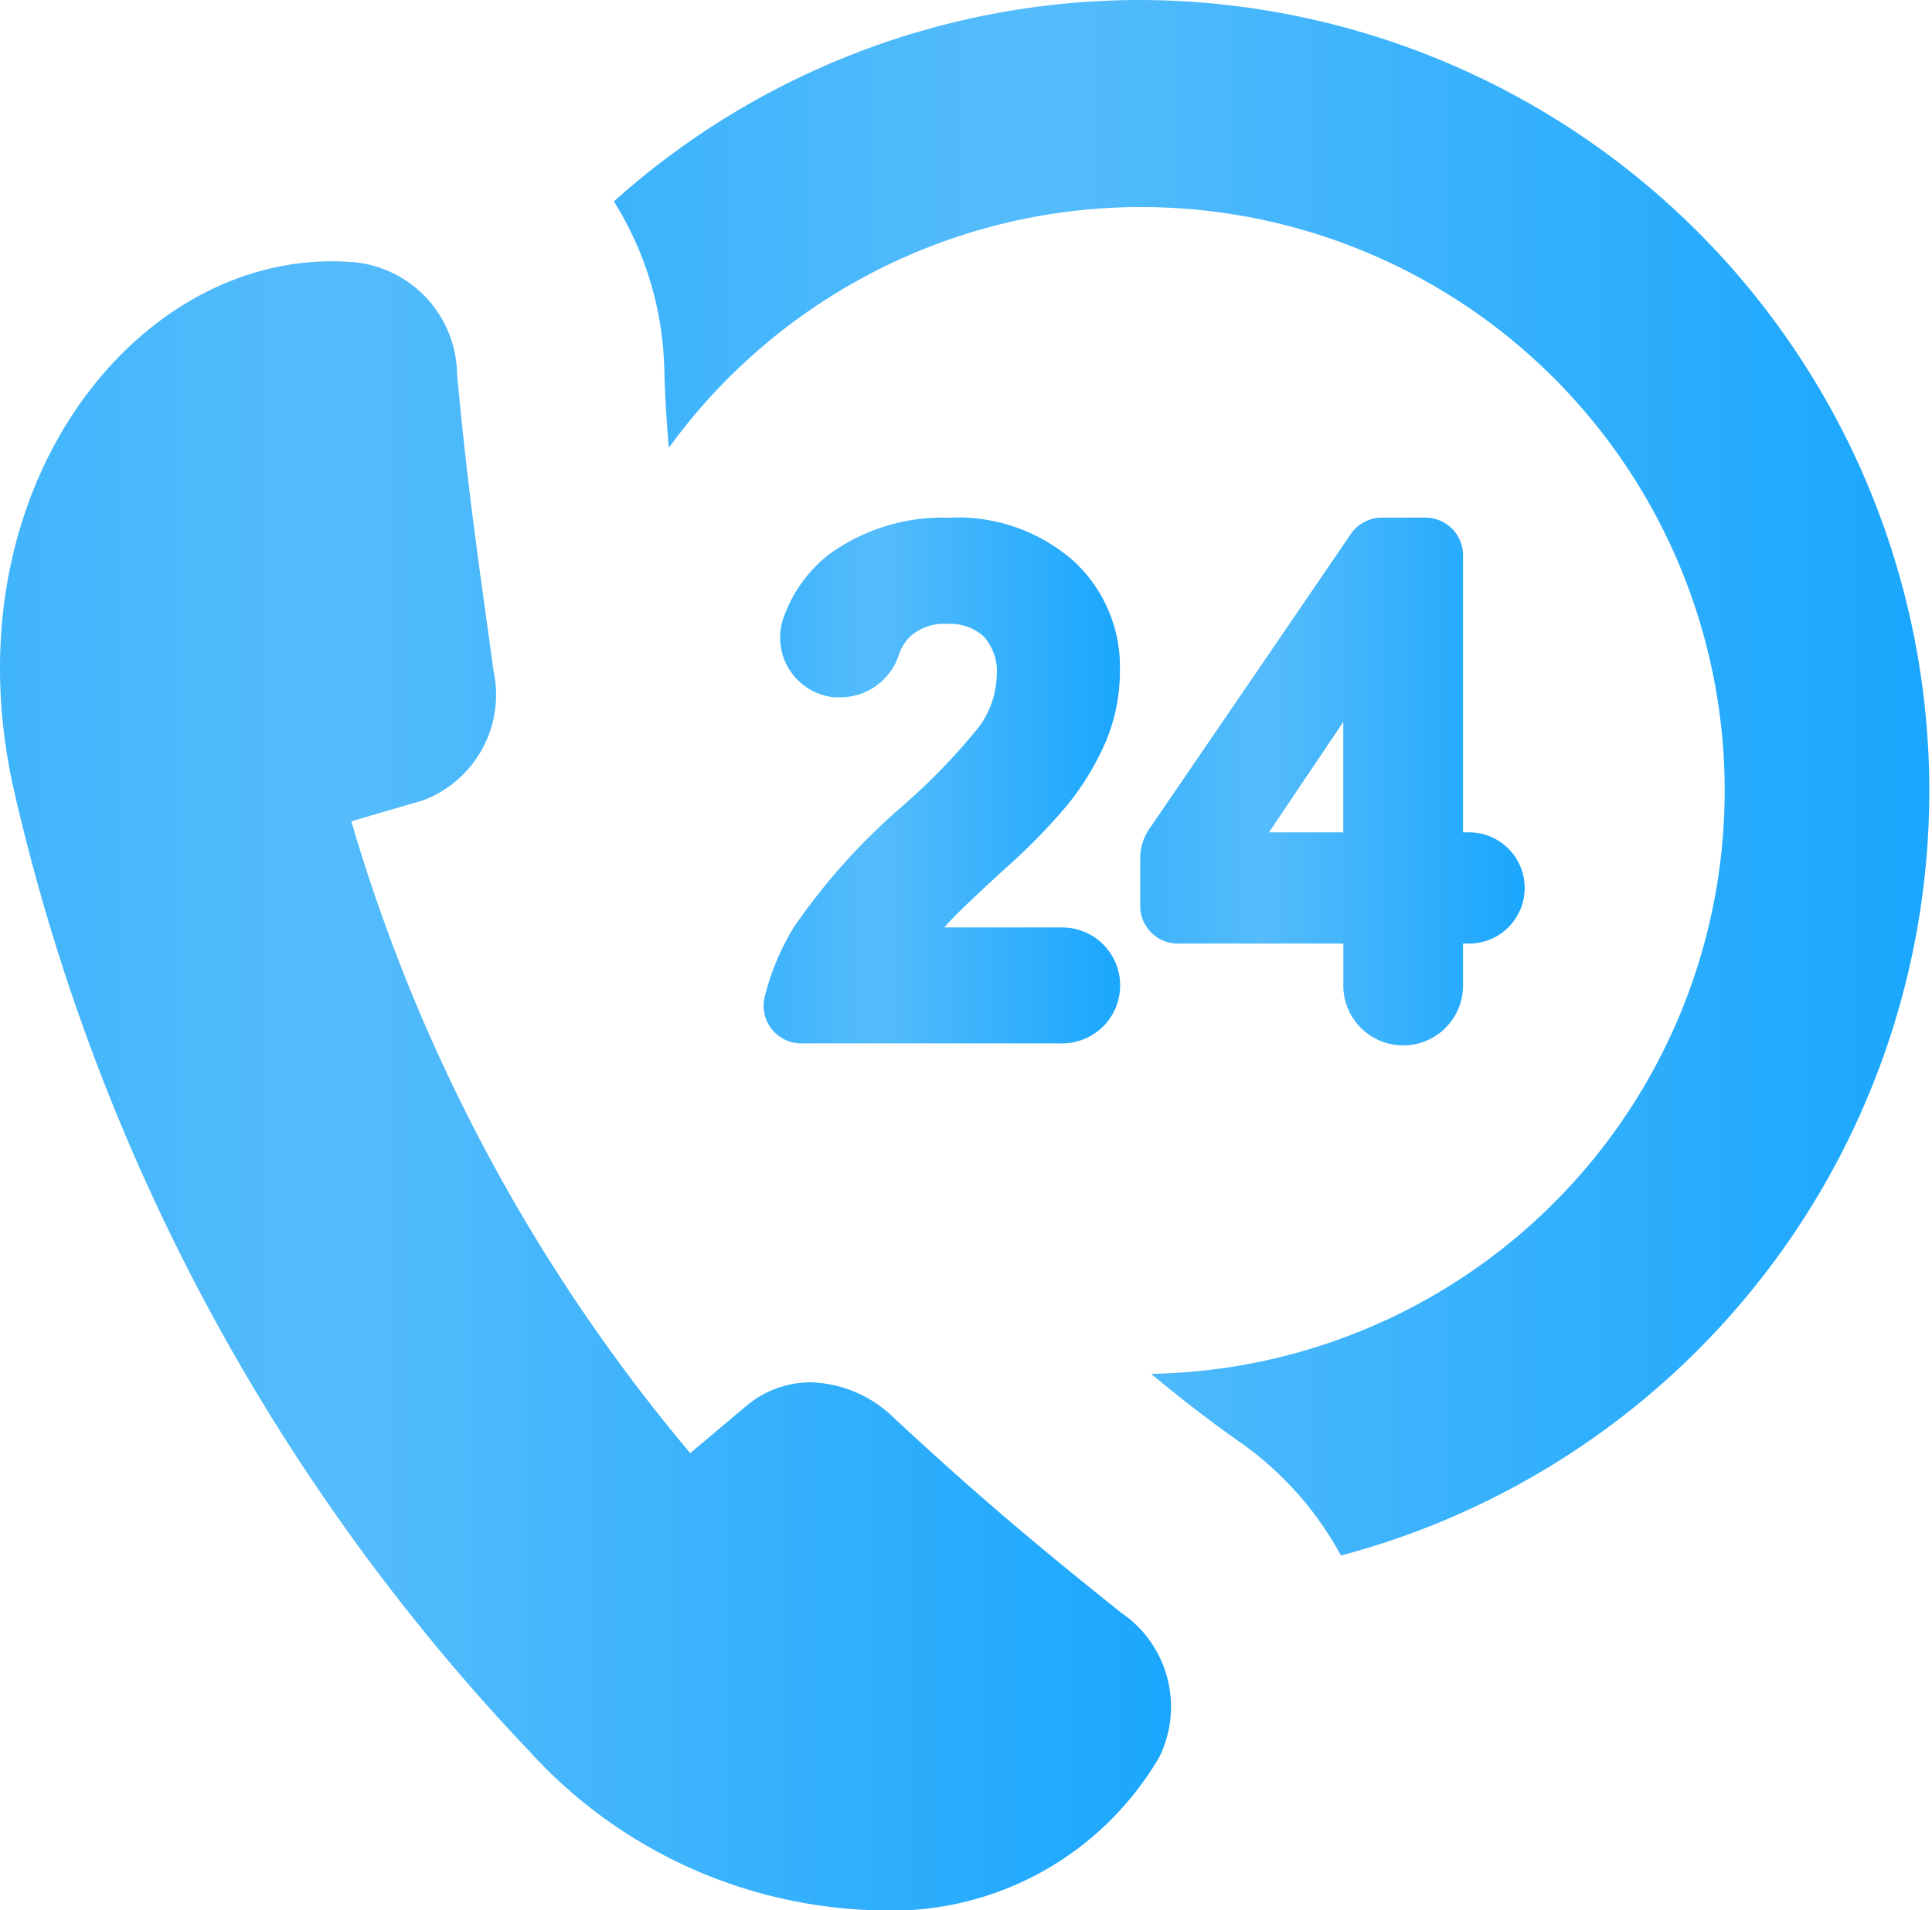 <svg xmlns="http://www.w3.org/2000/svg" xmlns:xlink="http://www.w3.org/1999/xlink" width="30.267" height="29.933" viewBox="0 0 30.267 29.933">
  <defs>
    <style>
      .cls-1 {
        fill: url(#linear-gradient);
      }
    </style>
    <linearGradient id="linear-gradient" x1="-0.446" y1="0.5" x2="1" y2="0.5" gradientUnits="objectBoundingBox">
      <stop offset="0" stop-color="#1aa7fd"/>
      <stop offset="0.527" stop-color="#55bcfb"/>
      <stop offset="1" stop-color="#1aa7fd"/>
    </linearGradient>
  </defs>
  <g id="customer-service" transform="translate(0.001 -1.544)">
    <path id="Path_395" data-name="Path 395" class="cls-1" d="M97.056,1.544A12.343,12.343,0,0,0,88.8,4.7a5.167,5.167,0,0,1,.789,2.6v.005c.011.419.036.838.072,1.256a9.142,9.142,0,1,1,7.556,14.51c.454.379.922.741,1.405,1.08l0,0,0,0a5.174,5.174,0,0,1,1.568,1.767A12.394,12.394,0,0,0,97.056,1.544Z" transform="translate(-79.184)"/>
    <path id="Path_396" data-name="Path 396" class="cls-1" d="M17.568,60.529c-1.416-1.13-2.3-1.883-3.563-3.054a1.935,1.935,0,0,0-1.293-.559,1.564,1.564,0,0,0-1,.352l-.9.757a27.3,27.3,0,0,1-5.309-9.9l1.128-.33a1.767,1.767,0,0,0,1.1-2.025c-.265-1.93-.408-2.889-.572-4.658A1.786,1.786,0,0,0,5.6,39.37c-.135-.013-.27-.02-.4-.02-3.217,0-6.018,3.729-4.982,8.29A32.291,32.291,0,0,0,8.291,62.695a7.6,7.6,0,0,0,5.448,2.494,4.856,4.856,0,0,0,4.421-2.4A1.781,1.781,0,0,0,17.568,60.529Z" transform="translate(0 -33.712)"/>
    <path id="Path_397" data-name="Path 397" class="cls-1" d="M112.661,80.963a9.976,9.976,0,0,0-1.713,1.91,3.9,3.9,0,0,0-.453,1.087.589.589,0,0,0,.572.729h4.088a.908.908,0,1,0,0-1.817h-1.846l.046-.053c.121-.136.416-.419.878-.843a9.635,9.635,0,0,0,1-1.018,4.293,4.293,0,0,0,.627-1.048,2.914,2.914,0,0,0,.2-1.079,2.254,2.254,0,0,0-.725-1.7,2.748,2.748,0,0,0-1.957-.679,3.019,3.019,0,0,0-1.882.58,2.174,2.174,0,0,0-.695.957.94.94,0,0,0,.781,1.277c.032,0,.065,0,.1,0a.962.962,0,0,0,.908-.647.76.76,0,0,1,.165-.287.779.779,0,0,1,.588-.216.788.788,0,0,1,.587.2.825.825,0,0,1,.2.613,1.437,1.437,0,0,1-.271.792A9.856,9.856,0,0,1,112.661,80.963Z" transform="translate(-98.516 -66.796)"/>
    <path id="Path_398" data-name="Path 398" class="cls-1" d="M169.438,76.451h-.683a.588.588,0,0,0-.486.257l-3.158,4.623a.806.806,0,0,0-.141.456v.749a.589.589,0,0,0,.589.589h2.593v.627a.938.938,0,1,0,1.875,0v-.627h.094a.871.871,0,0,0,0-1.743h-.094V77.04A.589.589,0,0,0,169.438,76.451Zm-1.287,4.931h-1.164l1.164-1.73Z" transform="translate(-147.108 -66.796)"/>
  </g>
</svg>
